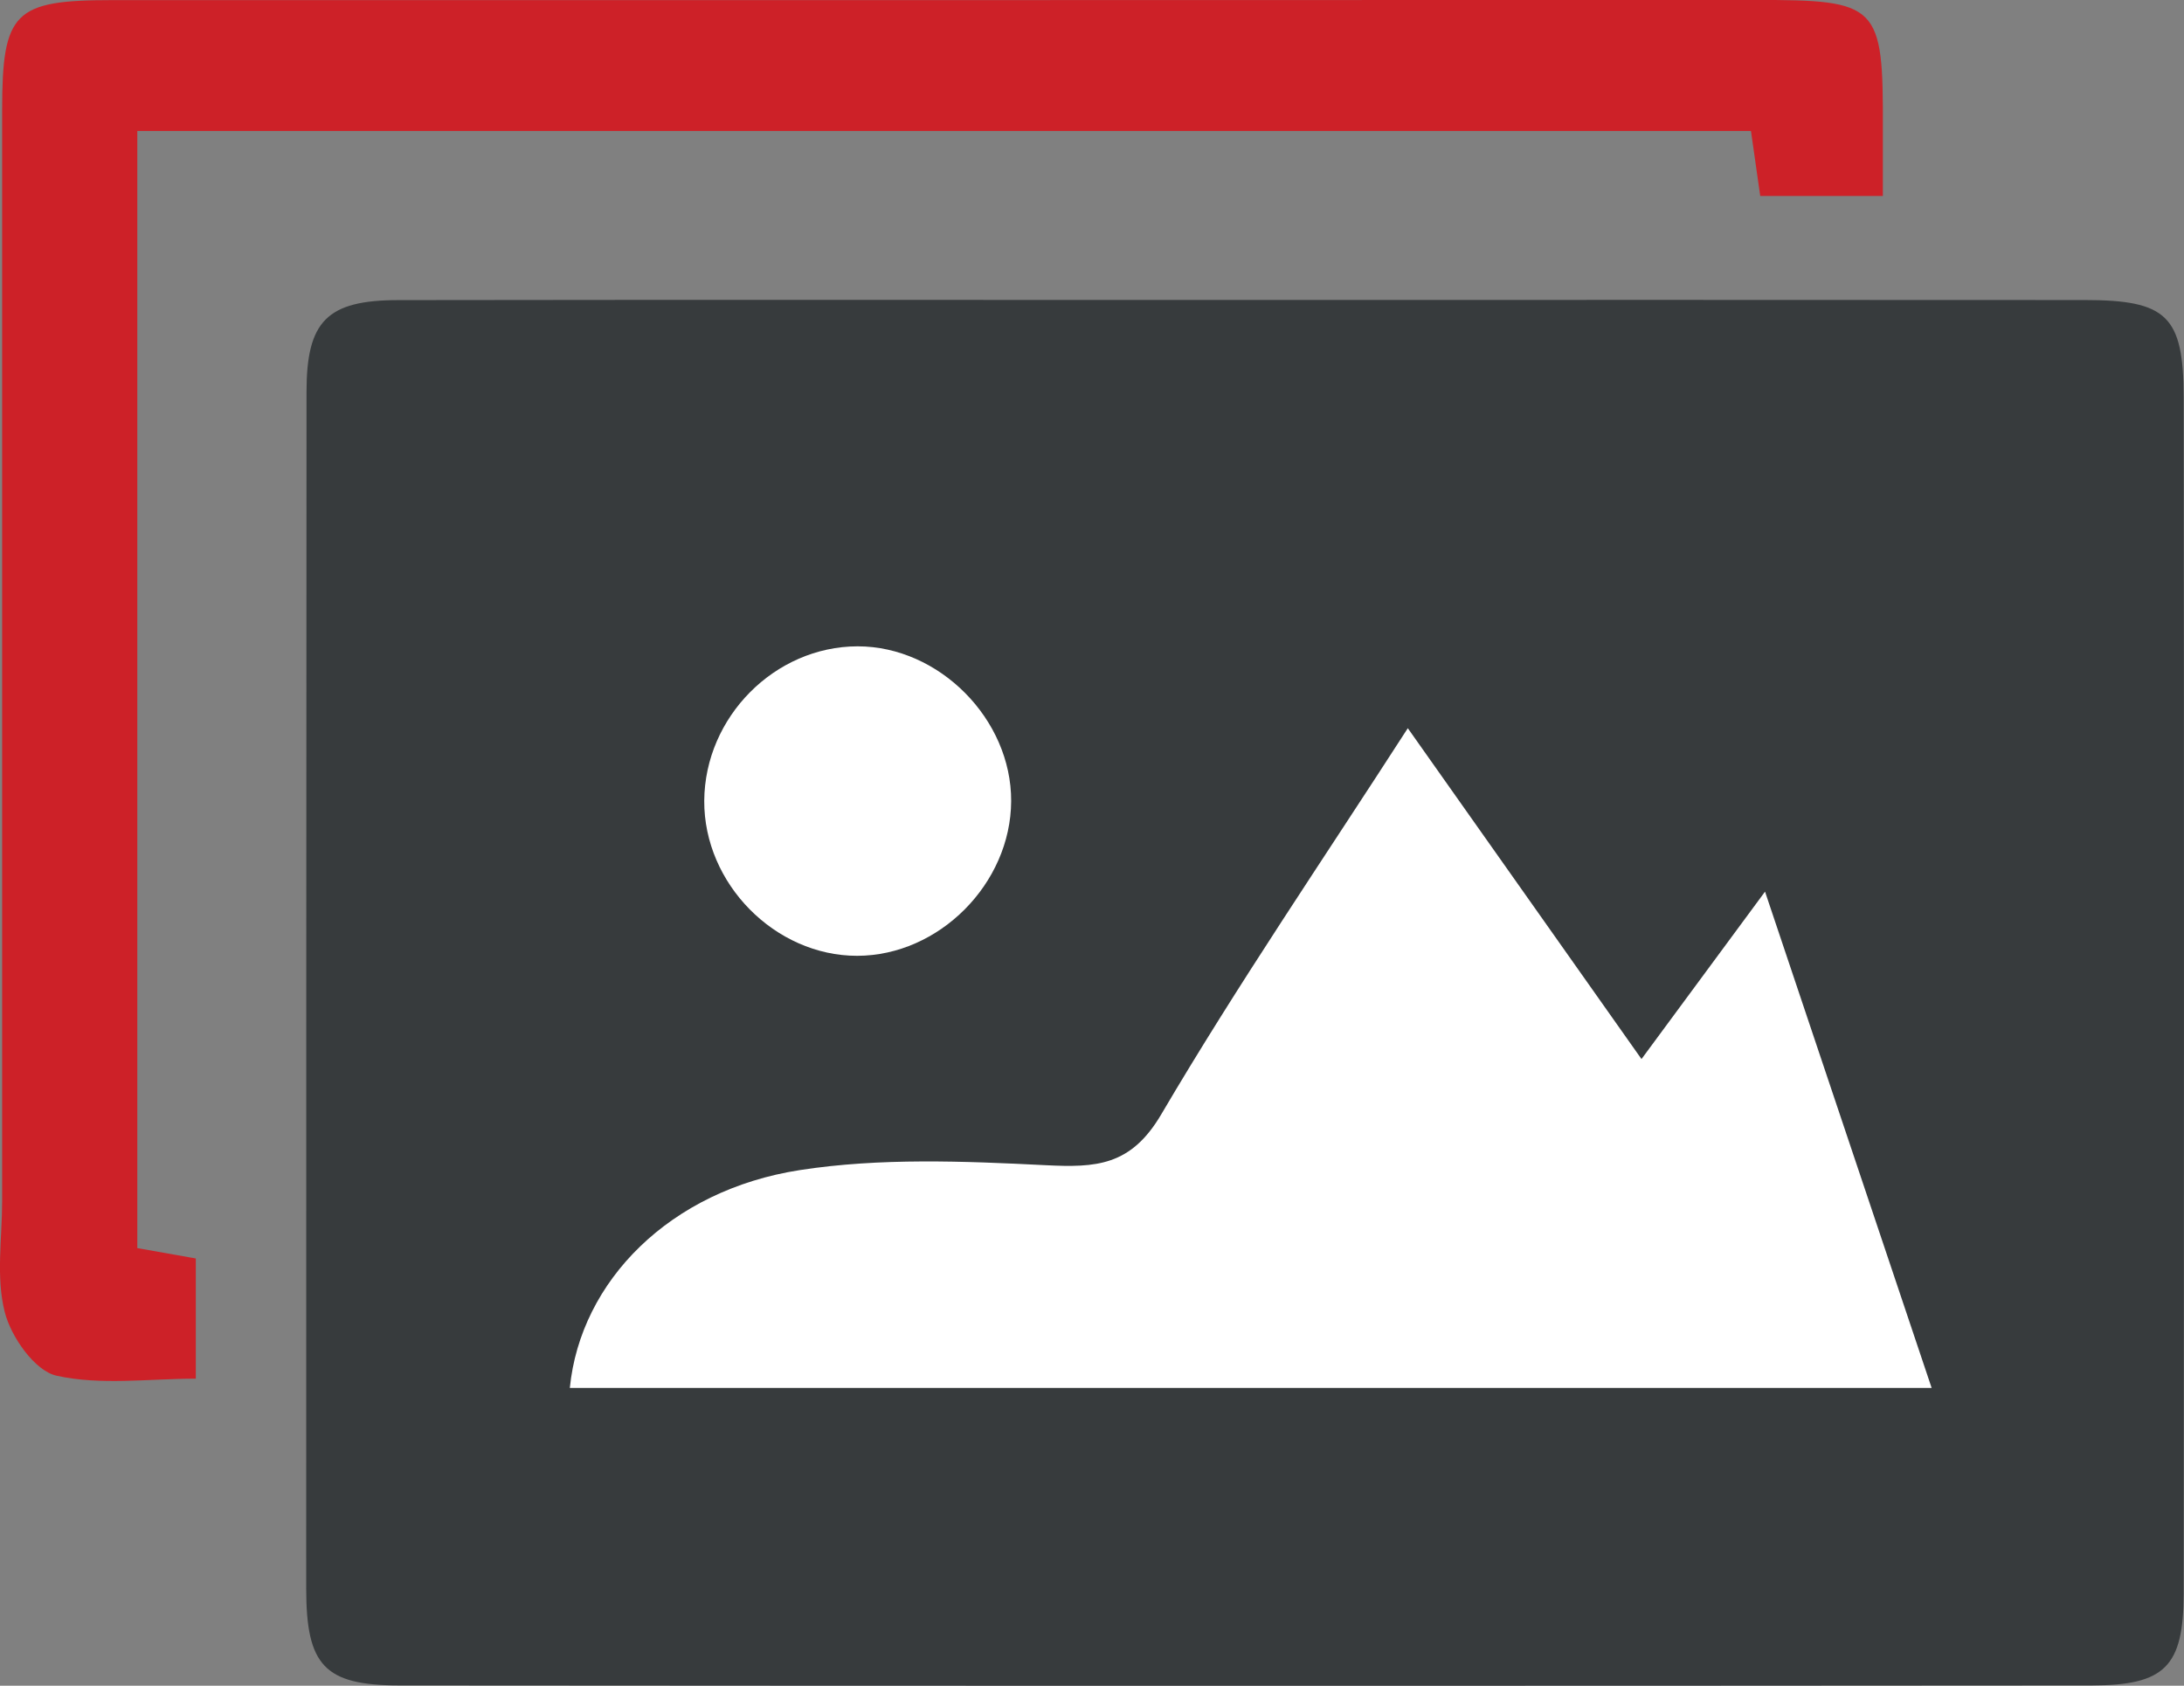 <?xml version="1.0" encoding="utf-8"?>
<!-- Generator: Adobe Illustrator 16.0.0, SVG Export Plug-In . SVG Version: 6.00 Build 0)  -->
<!DOCTYPE svg PUBLIC "-//W3C//DTD SVG 1.1//EN" "http://www.w3.org/Graphics/SVG/1.1/DTD/svg11.dtd">
<svg version="1.1" xmlns="http://www.w3.org/2000/svg" xmlns:xlink="http://www.w3.org/1999/xlink" x="0px" y="0px" width="55px"
	 height="42.452px" viewBox="0 0 55 42.452" enable-background="new 0 0 55 42.452" xml:space="preserve">
<rect x="0" y="0" width="55" height="42.452" fill="#808080" stroke="none"/>
<g id="seo">
	<g>
		<path fill-rule="evenodd" clip-rule="evenodd" fill="#373B3D" d="M31.421,7.554c7.025-0.001,14.051-0.004,21.076,0.002
			c2.067,0.001,2.492,0.396,2.494,2.446c0.013,10.043,0.01,20.087,0,30.13c-0.002,1.837-0.469,2.312-2.313,2.313
			c-14.208,0.011-28.415,0.011-42.622,0c-1.89-0.001-2.344-0.504-2.345-2.442C7.711,29.959,7.713,19.915,7.719,9.872
			c0-1.784,0.514-2.313,2.313-2.314C17.161,7.547,24.291,7.554,31.421,7.554z"/>
		<path fill-rule="evenodd" clip-rule="evenodd" fill="#CD2128" d="M47.416,4.936c-1.159,0-2.082,0-3.088,0
			C44.251,4.395,44.18,3.9,44.095,3.299c-13.536,0-27.032,0-40.637,0c0,9.347,0,18.686,0,28.133c0.44,0.078,0.923,0.164,1.473,0.261
			c0,0.97,0,1.891,0,3.027c-1.182,0-2.393,0.174-3.509-0.075c-0.544-0.121-1.143-0.974-1.302-1.601
			c-0.225-0.881-0.066-1.858-0.066-2.796c-0.001-9.158-0.002-18.317,0-27.476c0.002-2.478,0.302-2.769,2.773-2.769
			c13.79,0,27.579,0.001,41.369-0.004c3.119-0.001,3.233,0.106,3.22,3.255C47.414,3.766,47.416,4.277,47.416,4.936z"/>
		<path fill-rule="evenodd" clip-rule="evenodd" fill="#373B3D" d="M14.35,34.954c11.386,0,22.766,0,34.295,0
			c-1.392-4.146-2.763-8.23-4.196-12.499c-1.095,1.483-2.069,2.803-3.111,4.216c-2.001-2.833-3.911-5.539-5.885-8.332
			c-2.151,3.336-4.292,6.466-6.211,9.728c-0.766,1.302-1.645,1.341-2.913,1.277c-2.058-0.103-4.162-0.188-6.184,0.123
			C16.87,29.973,14.615,32.265,14.35,34.954z M17.735,20.167c-0.012,2.086,1.782,3.905,3.851,3.904
			c2.063-0.002,3.87-1.817,3.879-3.895c0.009-2.064-1.813-3.9-3.867-3.899C19.513,16.28,17.749,18.056,17.735,20.167z"/>
		<path fill-rule="evenodd" clip-rule="evenodd" fill="#FFFFFF" d="M14.35,34.954c0.266-2.689,2.521-4.981,5.795-5.487
			c2.021-0.312,4.126-0.226,6.184-0.123c1.269,0.063,2.147,0.024,2.913-1.277c1.919-3.262,4.06-6.392,6.211-9.728
			c1.974,2.793,3.884,5.499,5.885,8.332c1.042-1.413,2.017-2.732,3.111-4.216c1.434,4.269,2.805,8.354,4.196,12.499
			C37.115,34.954,25.735,34.954,14.35,34.954z"/>
		<path fill-rule="evenodd" clip-rule="evenodd" fill="#FFFFFF" d="M17.735,20.167c0.014-2.111,1.777-3.887,3.862-3.89
			c2.054-0.001,3.876,1.835,3.867,3.899c-0.009,2.077-1.816,3.893-3.879,3.895C19.518,24.072,17.724,22.253,17.735,20.167z"/>
	</g>
</g>
<g id="fullcontentm">
</g>
</svg>
